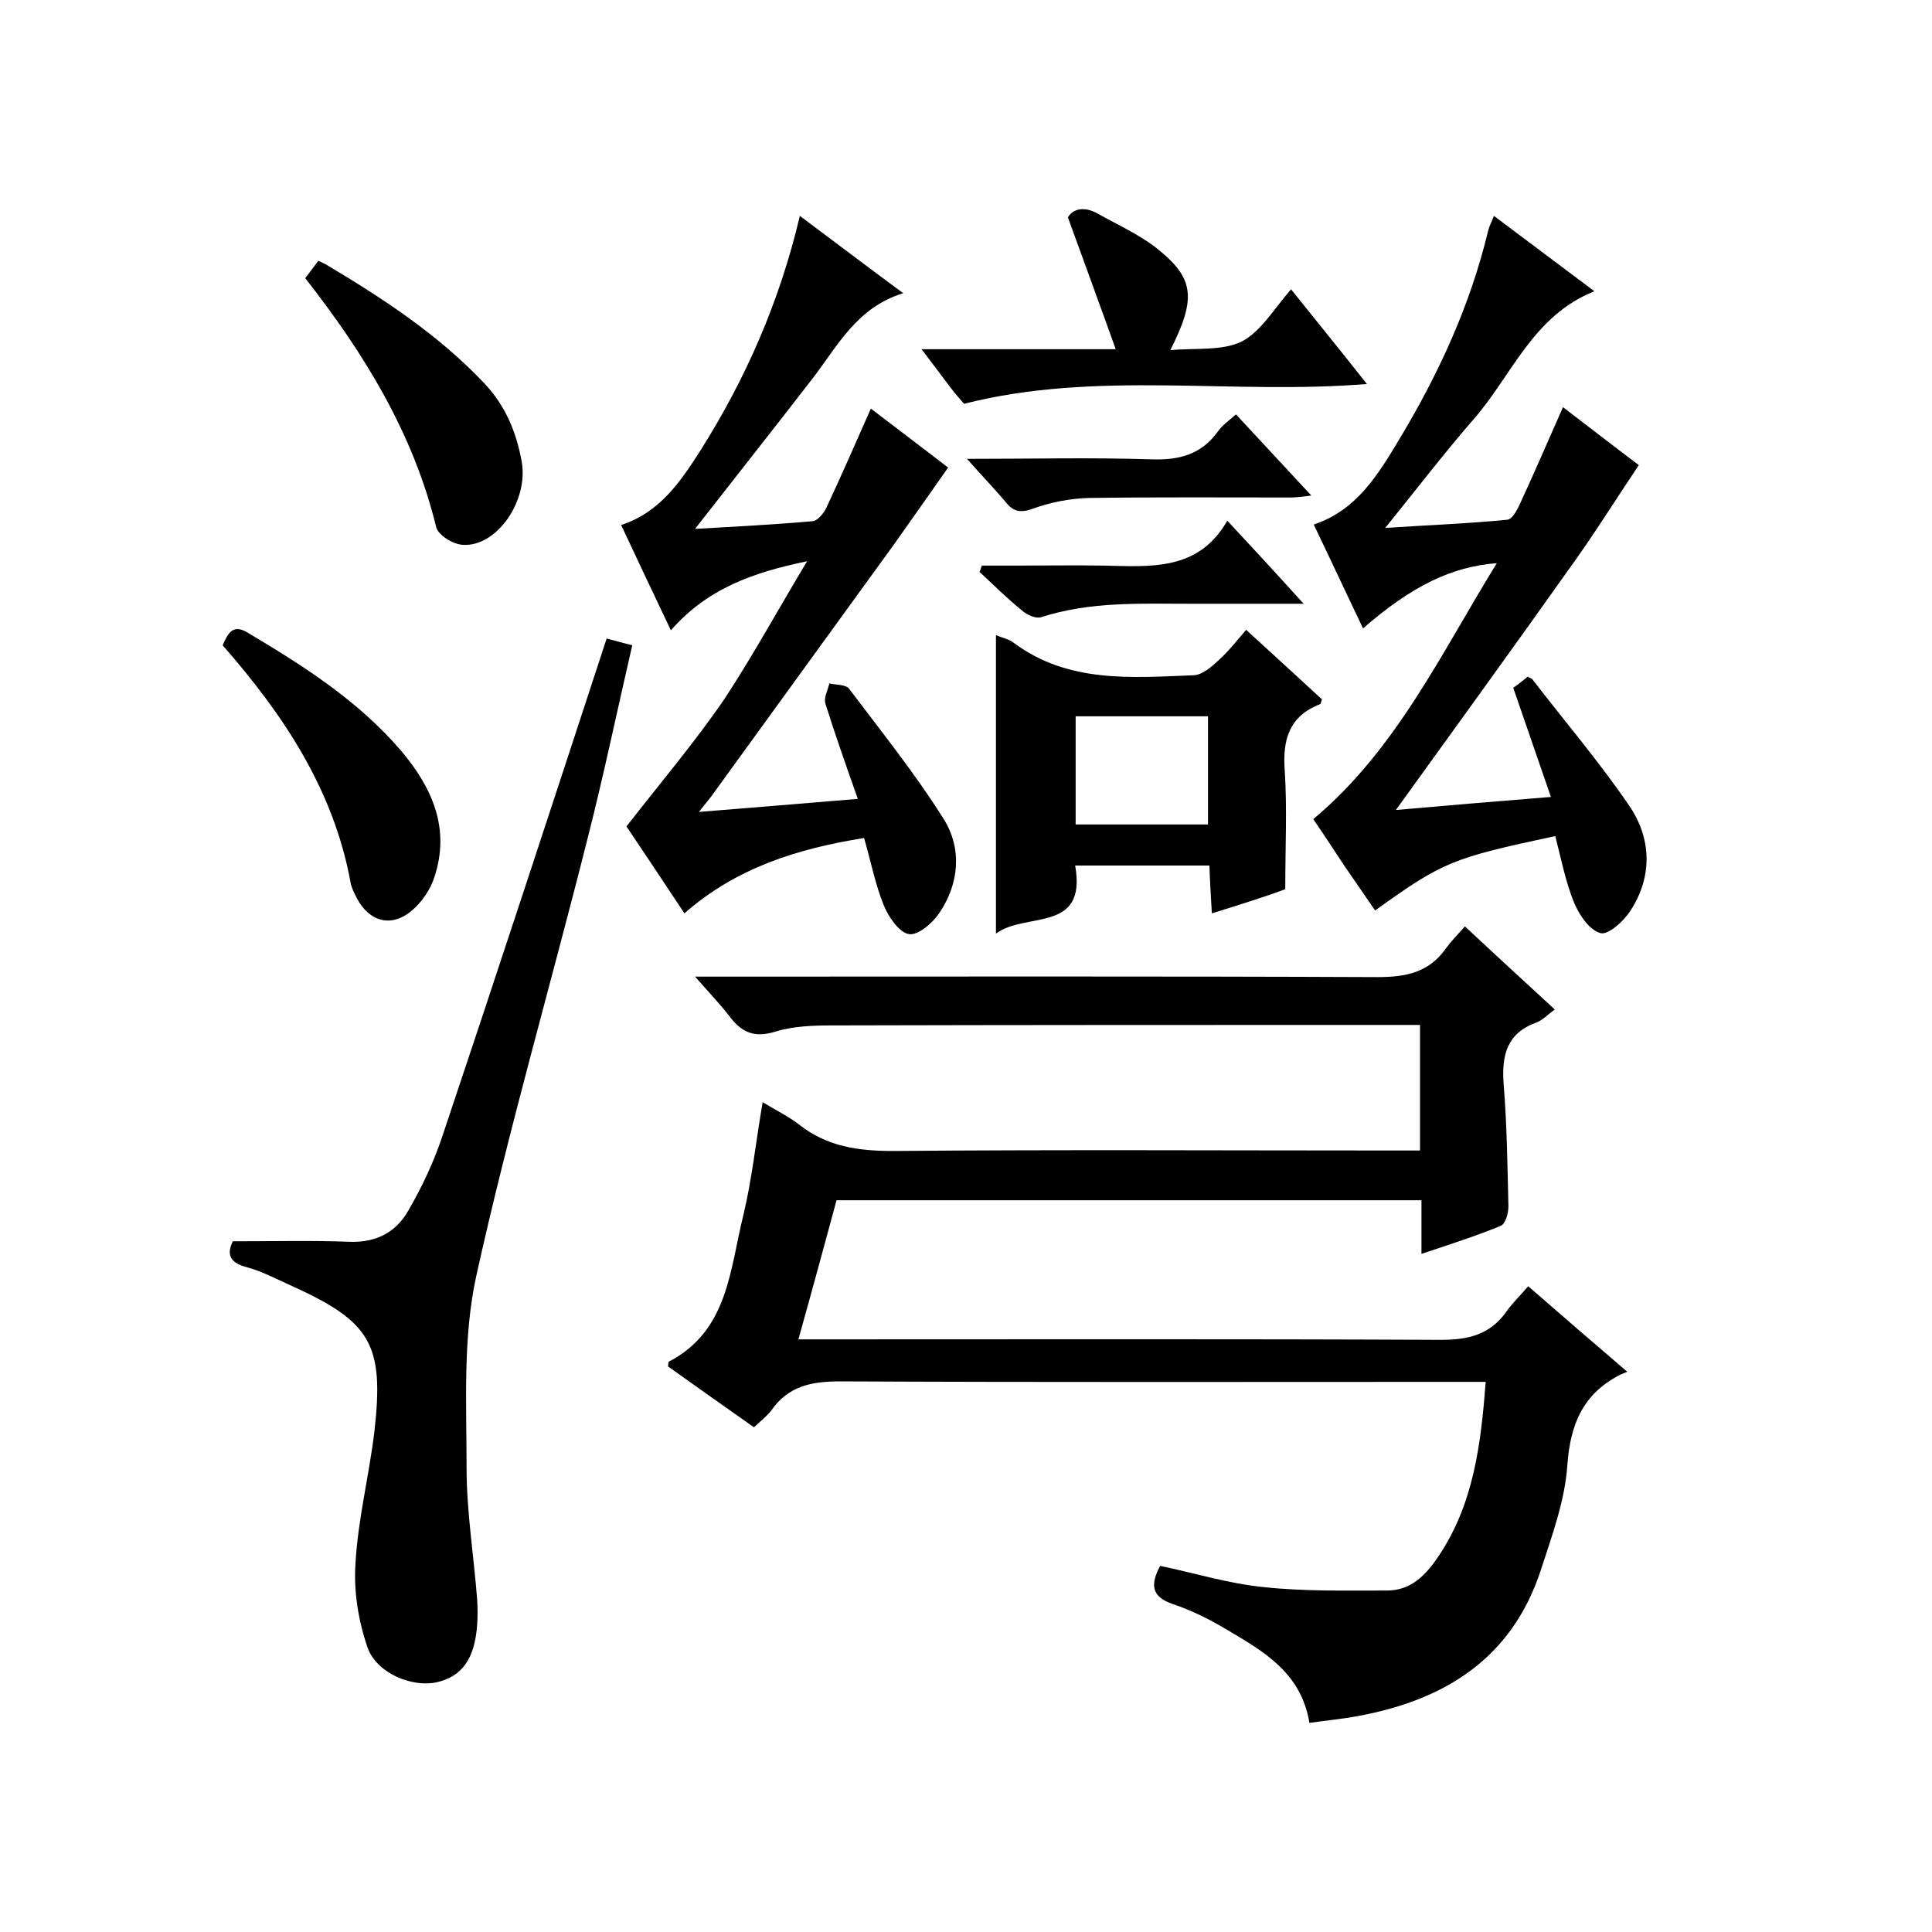 <svg enable-background="new 0 0 400 400" viewBox="0 0 400 400" xmlns="http://www.w3.org/2000/svg"><path d="m307.6 286.1c-2.5 0-4.3 0-6.2 0-42.5 0-85 .1-127.5-.1-6 0-10.7 1-14.2 6-.9 1.2-2.1 2.1-3.6 3.5-6-4.2-11.9-8.4-17.8-12.6.1-.4 0-.9.2-1 12.3-6.4 12.6-19.1 15.4-30.3 1.8-7.5 2.6-15.3 4-23.4 2.8 1.7 5.3 2.9 7.5 4.6 5.8 4.6 12.3 5.5 19.5 5.5 34.5-.3 69-.1 103.5-.1h5.6c0-8.8 0-17 0-26-2 0-3.9 0-5.8 0-38.5 0-77 0-115.5.1-4.1 0-8.4.1-12.2 1.3-4.3 1.3-6.9.2-9.4-3.1-2-2.6-4.3-5-7.2-8.3h6.3c45 0 90-.1 135 .1 6 0 10.7-1 14.2-6 1.1-1.5 2.4-2.8 3.9-4.5 6.3 5.9 12.2 11.3 18.6 17.2-1.5 1.1-2.5 2.2-3.8 2.7-6.1 2.2-7.2 6.7-6.8 12.6.7 8.5.8 17 1 25.5 0 1.4-.6 3.6-1.6 4-5.1 2.1-10.4 3.8-16.4 5.8 0-4.1 0-7.5 0-11.1-40.5 0-80.5 0-121.1 0-2.5 9.2-5.1 18.8-7.9 28.8h6c42.3 0 84.7-.1 127 .1 5.6 0 10-1 13.4-5.6 1.3-1.9 3-3.5 4.7-5.5 7.1 6.2 13.5 11.7 20.5 17.7-.6.3-1 .4-1.4.6-7.7 3.9-10.4 10.2-11 18.8-.5 7.3-3.2 14.6-5.5 21.7-6 18.3-19.9 26.9-37.9 30.2-3.2.6-6.5.9-10 1.4-1.7-10.4-9.5-14.8-17.1-19.3-3.5-2.1-7.3-4-11.2-5.3-4.4-1.5-4.7-4-2.6-7.9 7.2 1.5 14.3 3.7 21.5 4.4 8.4.9 17 .7 25.5.7 5 0 8.1-3.3 10.7-7.2 7.2-10.8 8.7-23 9.7-36z"/><path d="m282.2 130.1c-3.4-7.1-6.7-14.2-10.2-21.5 9-3 13.4-10.5 17.8-17.8 8.1-13.5 14.6-27.6 18.3-43 .2-.9.7-1.8 1.2-3.1 6.9 5.2 13.5 10.1 20.8 15.6-12.8 5.1-17.1 17.5-25 26.5-6 6.9-11.6 14.2-18.3 22.5 9.1-.6 17.3-.9 25.3-1.7 1-.1 2-2 2.6-3.3 3-6.5 5.8-13 8.9-20 5.9 4.5 11.3 8.7 15.7 12-5.1 7.6-9.7 15-14.8 22-11.7 16.5-23.6 32.9-35.5 49.4 10.2-.9 20.8-1.8 32.1-2.7-2.8-8.1-5.2-15.1-7.8-22.6.9-.6 2-1.5 3-2.3.5.3.9.4 1 .6 6.7 8.7 13.8 17 20 26.1 4.6 6.7 4.9 14.6.3 21.7-1.4 2.2-4.6 5.1-6.2 4.7-2.3-.6-4.4-3.7-5.5-6.3-1.8-4.4-2.7-9.2-3.9-13.8-21.5 4.6-23.2 5.3-37.3 15.4-2.1-3.1-4.3-6.2-6.4-9.3-2.1-3.2-4.2-6.4-6.4-9.6 17.2-14.4 26.5-34.4 38-53-9.3.7-17.6 4.7-27.7 13.5z"/><path d="m167.1 116.2c-11.1 2.3-20.6 5.6-28.2 14.3-3.6-7.6-6.9-14.5-10.3-21.8 8-2.6 12.3-9 16.4-15.4 9.4-14.9 16.4-30.8 20.6-48.6 7.1 5.3 13.8 10.4 21.4 16-9.7 3-13.6 11-18.8 17.7-7.8 10.1-15.7 20.1-24.3 31.1 8.7-.5 16.6-.9 24.4-1.6 1-.1 2.3-1.7 2.8-2.8 3.1-6.6 6-13.3 9.2-20.5 5.8 4.4 11.3 8.6 16 12.2-3.8 5.4-7.5 10.7-11.2 15.9-12.4 17.1-24.8 34.2-37.2 51.3-.8 1.2-1.8 2.3-3.2 4.1 11.4-.9 21.9-1.8 32.9-2.7-2.5-7.1-4.7-13.3-6.7-19.7-.4-1.2.5-2.8.8-4.2 1.4.3 3.4.2 4.1 1.1 6.7 8.9 13.7 17.6 19.6 27 3.8 6.1 3.2 13.3-.9 19.4-1.4 2.1-4.4 4.7-6.3 4.4-2-.3-4.2-3.5-5.2-5.9-1.8-4.4-2.7-9.2-4.1-14-13.7 2.2-26.4 6.1-37.2 15.6-4.3-6.5-8.5-12.8-12-18 7.1-9.1 14.2-17.5 20.3-26.4 5.9-9 11.1-18.5 17.1-28.5z"/><path d="m125.6 132.2c1.9.5 3.3.9 5.3 1.4-3.1 13.4-5.9 26.9-9.3 40.2-7.6 30.2-16.3 60.1-23 90.4-2.8 12.8-2 26.5-2 39.7 0 9.1 1.5 18.2 2.2 27.4.1 1.7.1 3.3 0 5-.5 7.1-3.1 10.8-8.4 12-5 1.1-12.4-1.8-14.3-7.2-1.9-5.5-2.9-11.6-2.5-17.4.5-9.1 2.8-18.1 3.9-27.2 2.1-18.3-.7-22.9-17.6-30.5-2.9-1.3-5.7-2.8-8.7-3.6-3.9-1-4.2-2.9-3-5.4 8.4 0 16.3-.2 24.2.1 5.5.2 9.6-2 12.1-6.4 2.9-5 5.4-10.3 7.2-15.8 11.4-34 22.6-68.2 33.9-102.7z"/><path d="m250.9 189.1c-.2-3.5-.4-6.6-.5-9.9-9.3 0-18.2 0-27.8 0 2.5 14.1-10.3 9.5-16.4 14.1 0-20.9 0-41.2 0-61.8 1.4.6 2.7.8 3.7 1.6 11.3 8.4 24.4 7.2 37.3 6.7 1.8-.1 3.7-1.8 5.2-3.2 2-1.8 3.6-3.9 5.6-6.2 5.6 5.1 10.7 9.8 15.7 14.4-.2.5-.2.9-.4 1-6.5 2.5-7.8 7.5-7.3 13.9.5 7.8.1 15.6.1 24.4-4 1.5-9.4 3.2-15.2 5zm-28.2-40.8v22.4h27.4c0-7.7 0-15.1 0-22.4-9.3 0-18.2 0-27.4 0z"/><path d="m267.3 59.9c5.6 7 10.5 13 15.7 19.6-28 2.3-55.8-2.9-83.4 4.1-.7-.8-1.7-1.9-2.6-3.1-1.9-2.5-3.8-5-6.2-8.2h40.2c-3.4-9.5-6.5-17.9-9.9-27.3 1.1-1.9 3.6-2.3 6.3-.7 4.3 2.4 9 4.5 12.7 7.6 7.2 5.9 7.5 10.1 2.2 20.6 5.3-.5 10.7.2 14.8-1.8 4-2.1 6.7-6.8 10.2-10.8z"/><path d="m63.2 57.6c1.1-1.5 1.9-2.5 2.7-3.6.6.3 1.1.5 1.5.7 11.9 7.1 23.4 14.6 33 24.8 4.3 4.6 6.5 10 7.6 16 1.5 8.2-5.2 17.8-12.2 17.3-2-.1-5.1-2-5.5-3.7-4.7-19.3-14.8-35.8-27.1-51.5z"/><path d="m46.1 133.6c1.1-2.5 2.1-4.5 5.2-2.6 11.6 6.9 22.9 14.1 31.8 24.5 6.4 7.6 10.2 16.1 6.8 26.2-.8 2.5-2.6 5.1-4.6 6.8-4.2 3.6-8.8 2.4-11.4-2.5-.5-1-1.1-2.1-1.3-3.2-3.5-19.2-13.8-34.7-26.5-49.2z"/><path d="m200.2 95c13.6 0 25.8-.3 38.1.1 5.7.2 10.3-.9 13.8-5.7.9-1.3 2.3-2.3 3.8-3.6 5.1 5.5 10.1 10.9 15.6 16.8-1.8.2-3 .4-4.2.4-14 0-27.9-.1-41.9.1-3.9.1-7.9.9-11.5 2.2-2.7 1-4.2.6-5.8-1.5-2.3-2.7-4.7-5.2-7.9-8.8z"/><path d="m254.1 107.8c5.4 5.8 10.2 11 15.8 17.2-8.6 0-16 0-23.4 0-10.4 0-20.8-.5-31 2.8-1.1.3-2.9-.5-3.9-1.4-3.1-2.5-5.9-5.3-8.8-8 .2-.4.3-.9.5-1.3h7.1c6 0 12-.1 18 0 9.8.2 19.7 1.2 25.7-9.3z"/></svg>